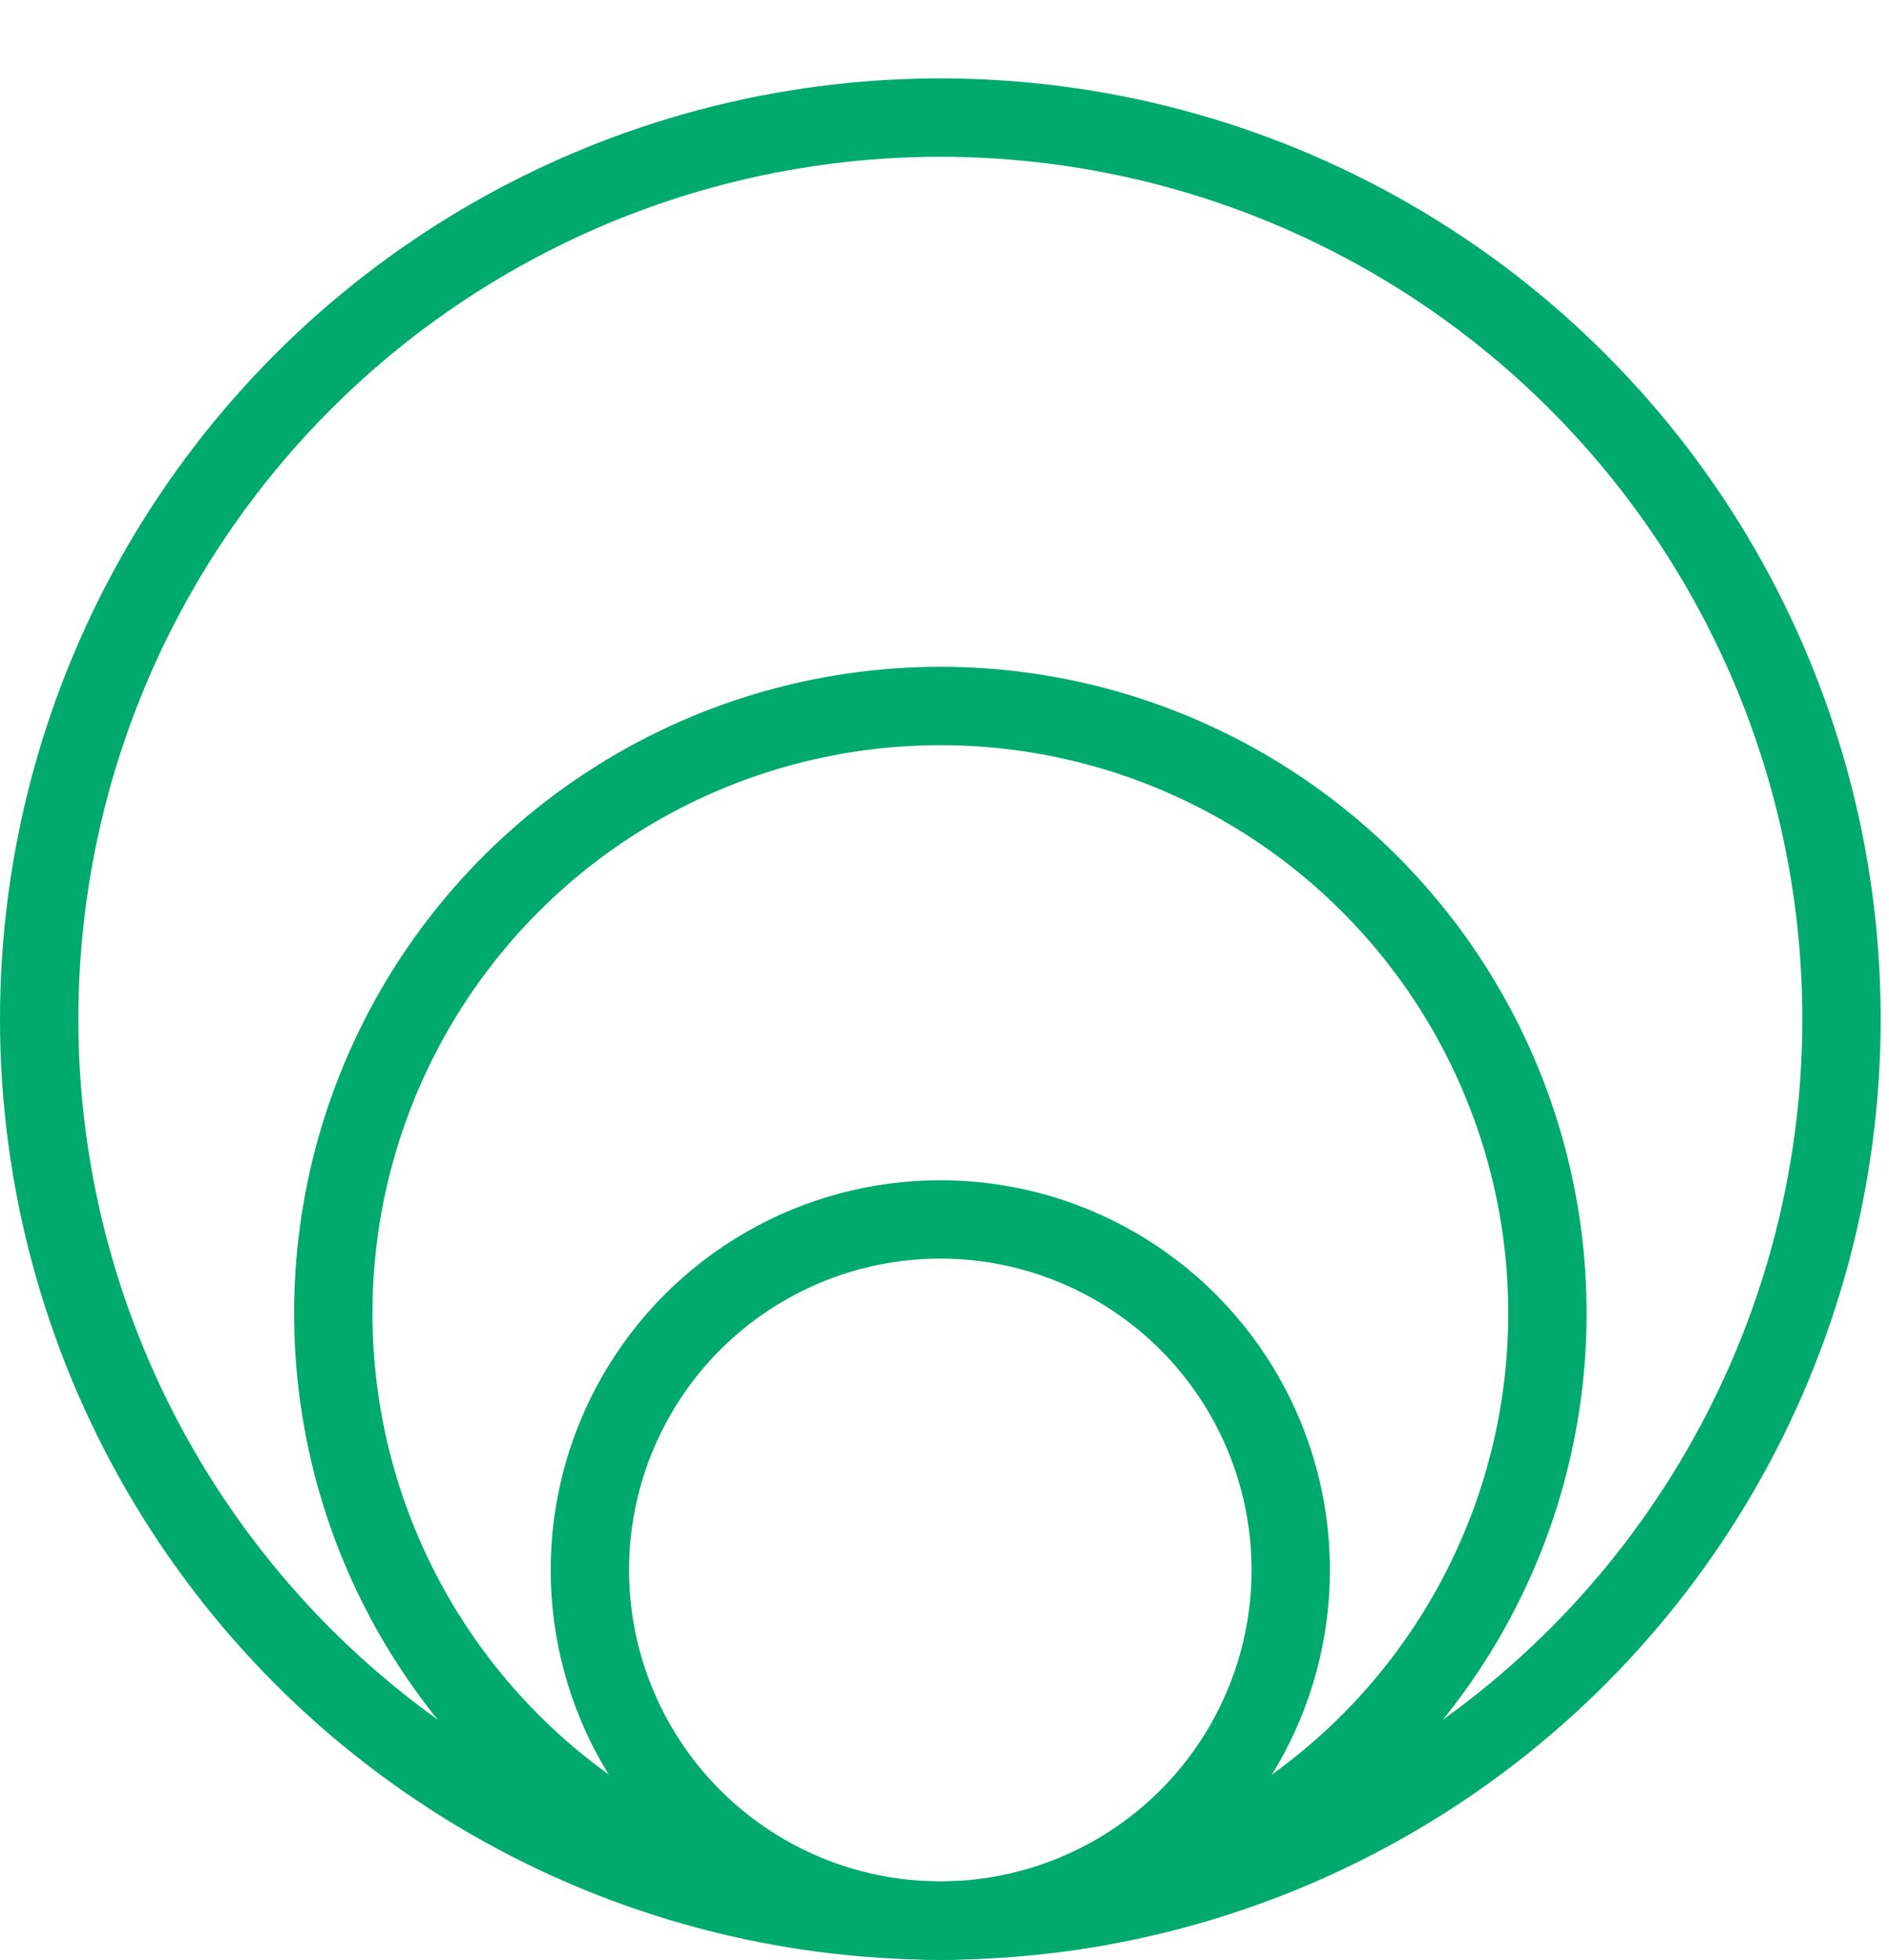 <?xml version="1.0" encoding="UTF-8"?> <svg xmlns="http://www.w3.org/2000/svg" version="1.1" id="Layer_1" x="0" y="0" viewBox="0 0 48.212 50" xml:space="preserve"><style>.st0{fill:none;stroke:#00aa6f;stroke-width:2;stroke-linecap:round;stroke-linejoin:round}</style><g id="Group_340" transform="translate(-366.133 -787.754)"><circle id="Ellipse_47" class="st0" cx="390.132" cy="827.809" r="8.944"></circle><circle id="Ellipse_48" class="st0" cx="390.133" cy="821.26" r="15.494"></circle><circle id="Ellipse_49" class="st0" cx="390.133" cy="813.754" r="23"></circle></g></svg> 